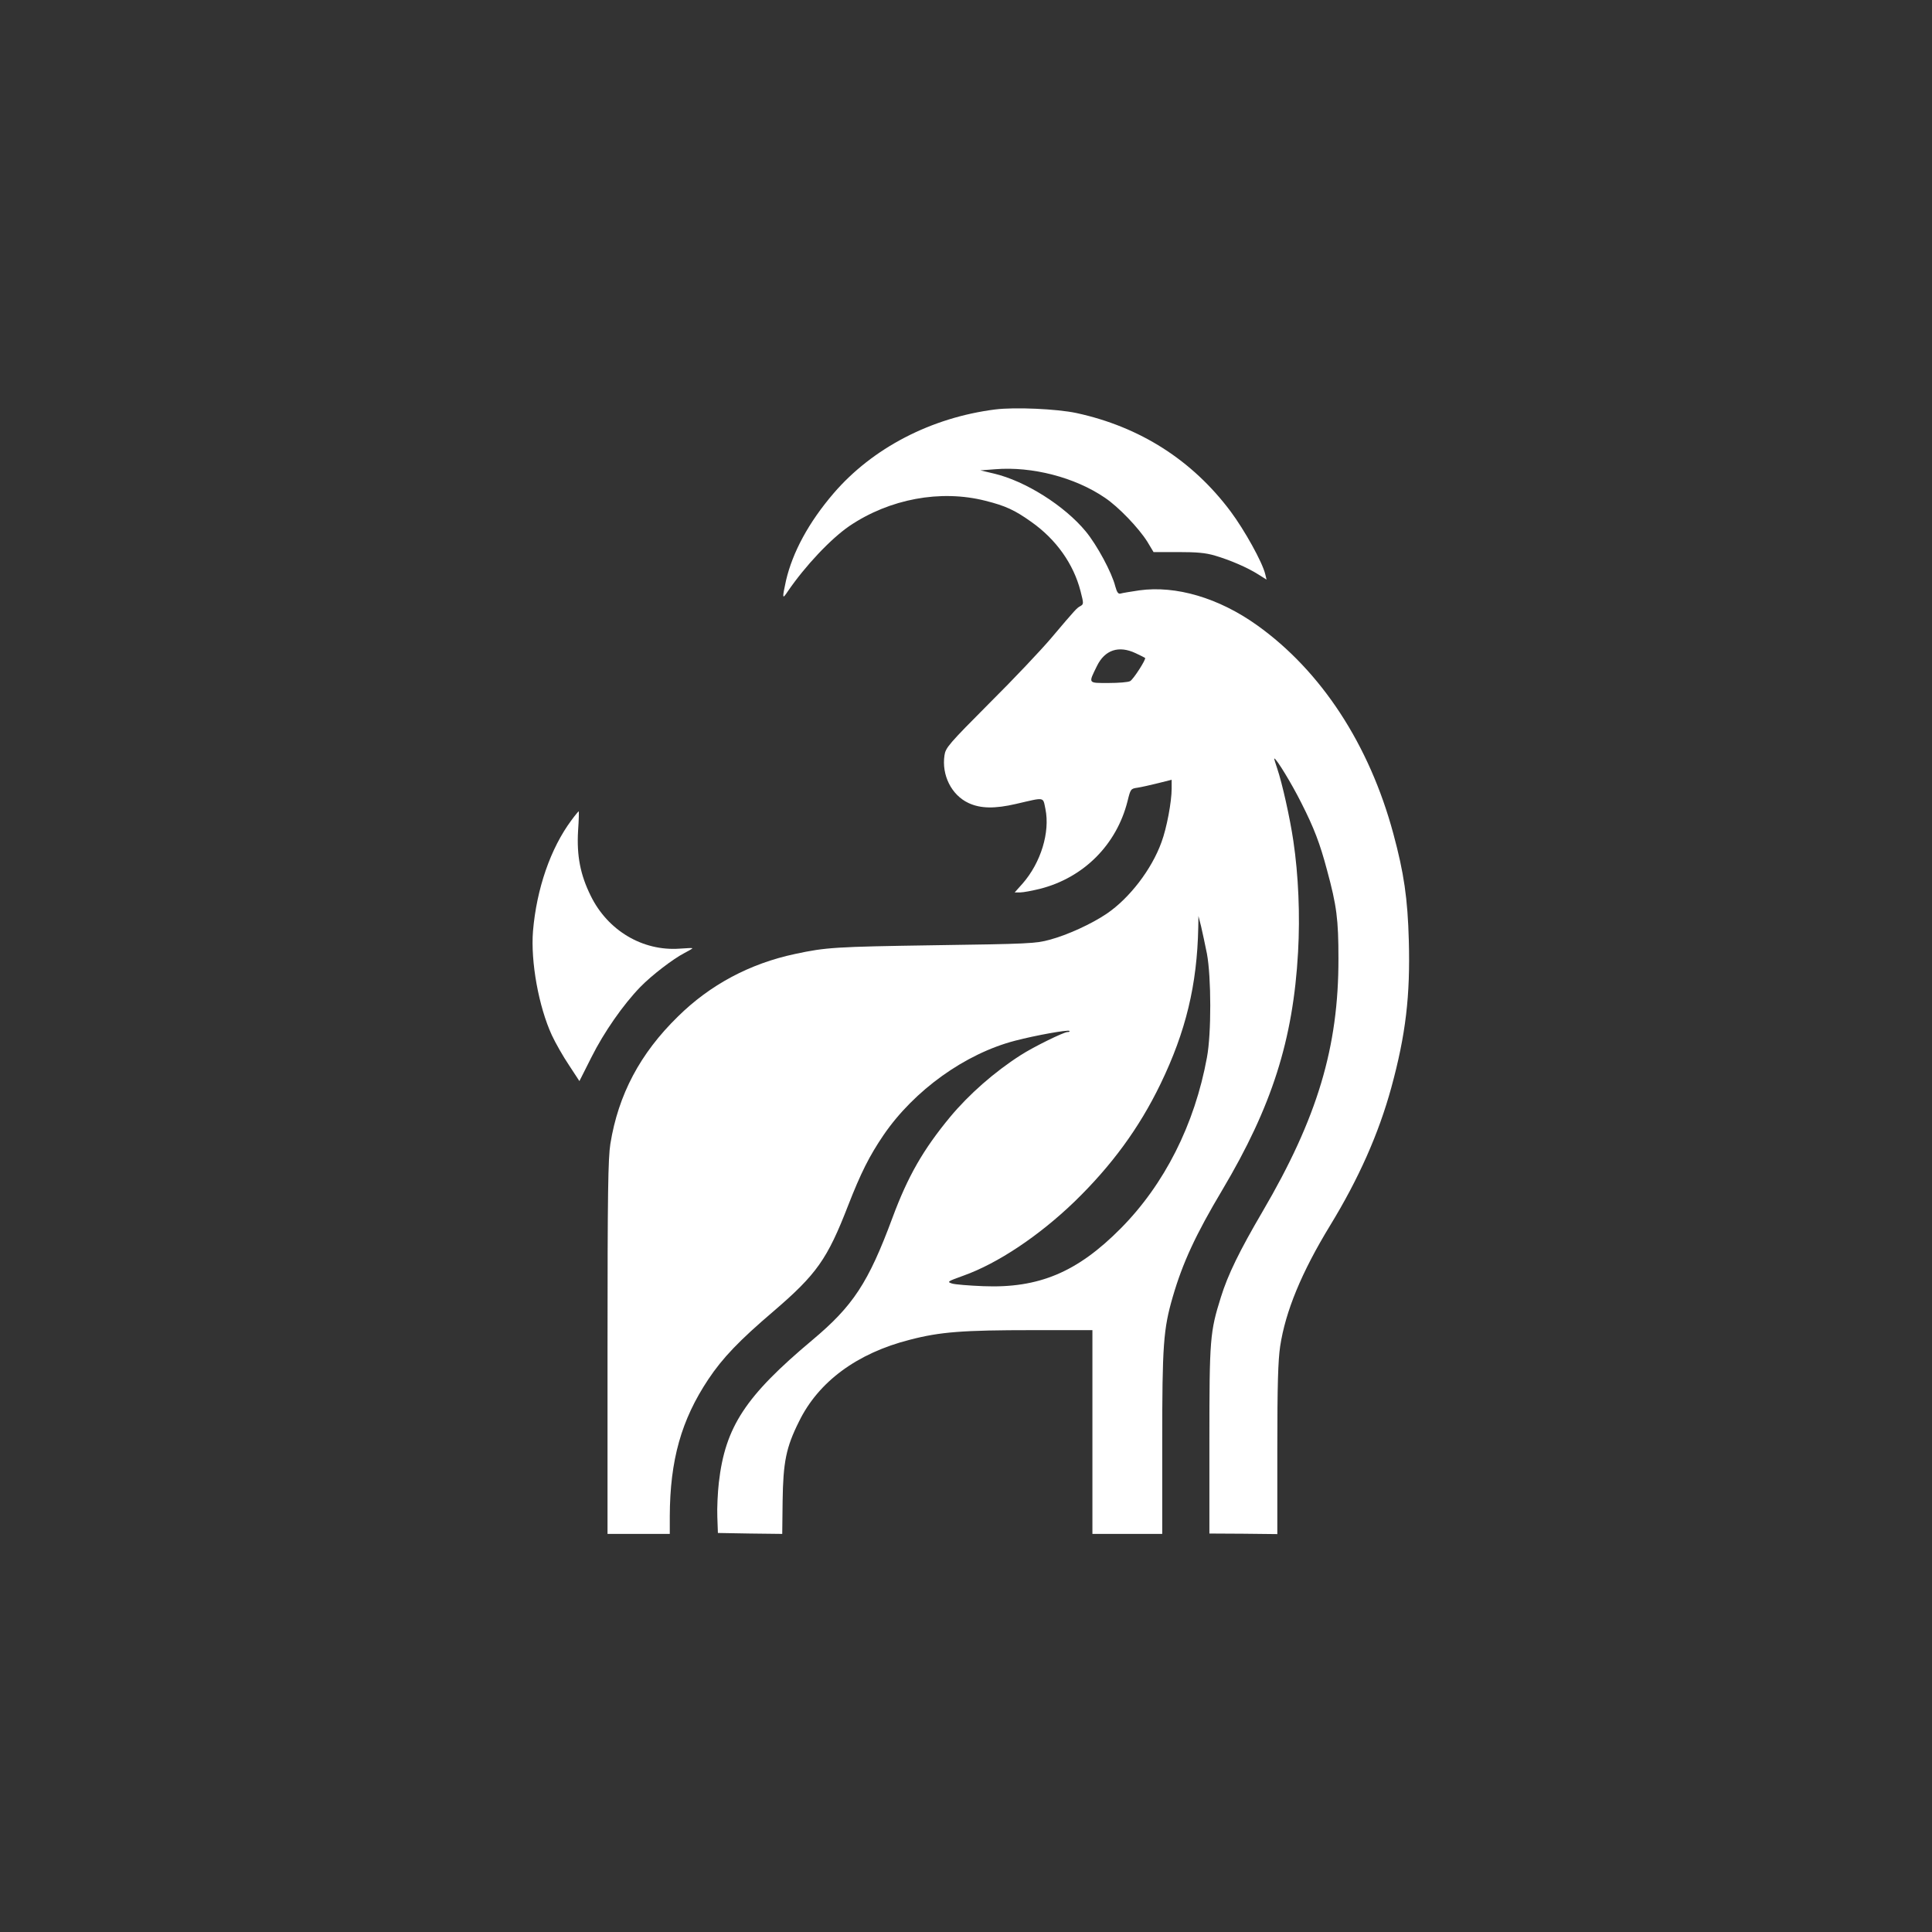 <?xml version="1.0" standalone="no"?>
<!DOCTYPE svg PUBLIC "-//W3C//DTD SVG 20010904//EN"
 "http://www.w3.org/TR/2001/REC-SVG-20010904/DTD/svg10.dtd">
<svg version="1.0" xmlns="http://www.w3.org/2000/svg"
 width="1024pt" height="1024pt" viewBox="0 0 1024 1024"
 preserveAspectRatio="xMidYMid meet">

<rect x="0" y="0" width="1024" height="1024" fill="#333333" stroke="none"/>

<g transform="translate(0,1024) scale(0.1,-0.1)"
fill="#ffffff" stroke="none">
<path d="M5276 8070 c-341 -43 -652 -205 -858 -445 -132 -154 -217 -312 -252
-462 -21 -96 -20 -102 9 -58 93 136 228 279 327 347 213 144 483 194 720 134
108 -27 157 -50 244 -112 132 -93 224 -223 261 -367 17 -66 17 -69 0 -79 -20
-11 -21 -11 -158 -173 -51 -60 -197 -215 -325 -342 -216 -217 -232 -236 -238
-276 -16 -105 37 -211 127 -253 64 -30 140 -31 252 -5 156 36 142 39 156 -27
25 -123 -24 -284 -121 -395 l-42 -47 30 0 c16 0 63 9 104 19 232 59 406 234
464 464 16 65 17 67 53 72 20 3 69 14 109 24 l72 18 0 -47 c0 -69 -26 -209
-54 -284 -52 -144 -169 -296 -289 -378 -81 -55 -210 -114 -304 -139 -73 -20
-115 -22 -613 -29 -522 -8 -572 -11 -735 -46 -241 -51 -452 -164 -622 -332
-200 -195 -316 -414 -358 -675 -12 -77 -15 -253 -15 -1079 l0 -988 165 0 165
0 0 93 c1 298 61 511 204 726 76 114 164 206 347 362 227 195 284 275 394 559
68 174 112 262 188 374 162 237 432 431 697 500 111 29 280 59 288 52 3 -4 -1
-6 -10 -6 -20 0 -181 -79 -249 -123 -139 -89 -273 -207 -373 -327 -143 -173
-224 -314 -306 -535 -128 -345 -209 -467 -425 -648 -354 -297 -461 -459 -495
-755 -6 -53 -10 -135 -8 -182 l3 -85 171 -3 170 -2 2 174 c3 207 18 284 87
422 103 211 308 362 587 433 161 42 281 51 651 51 l317 0 0 -540 0 -540 185 0
185 0 0 481 c0 521 6 604 56 776 52 179 121 329 263 567 262 441 375 794 401
1260 11 196 2 408 -25 589 -18 123 -60 309 -85 382 -10 30 -18 55 -16 55 11 0
93 -135 143 -235 68 -134 99 -216 136 -355 52 -191 61 -263 61 -470 1 -470
-112 -846 -402 -1341 -123 -210 -184 -335 -221 -454 -58 -185 -61 -220 -61
-760 l0 -493 180 -1 180 -2 0 448 c0 346 4 471 15 547 28 185 113 392 265 641
152 249 257 486 324 730 77 282 101 488 93 780 -6 223 -26 359 -82 566 -127
472 -382 862 -722 1105 -203 145 -430 212 -625 185 -46 -7 -90 -14 -99 -17
-12 -3 -19 6 -28 39 -18 72 -96 217 -156 290 -113 137 -321 268 -487 307 l-72
17 79 6 c195 16 423 -43 581 -151 72 -48 179 -160 225 -233 l33 -55 130 0 c99
0 147 -4 196 -19 79 -23 172 -63 230 -100 l43 -27 -7 29 c-15 63 -110 234
-184 333 -203 271 -480 448 -817 521 -104 22 -326 32 -429 19z m743 -1292 c25
-12 48 -23 50 -25 8 -5 -62 -114 -79 -123 -10 -6 -62 -10 -115 -10 -110 0
-107 -4 -61 90 42 86 116 110 205 68z m378 -1593 c23 -123 24 -423 0 -550 -65
-355 -225 -672 -457 -906 -230 -232 -434 -318 -729 -306 -75 3 -149 9 -165 14
-28 9 -25 11 61 42 182 65 400 211 587 391 197 191 344 391 457 625 134 277
194 525 200 830 l1 60 14 -55 c7 -30 21 -95 31 -145z"/>
<path d="M3029 5893 c-111 -149 -185 -364 -204 -588 -13 -162 30 -400 100
-552 19 -41 60 -113 91 -159 l55 -84 64 127 c66 132 168 278 258 371 61 63
175 150 235 181 23 12 42 23 42 25 0 2 -30 1 -68 -2 -196 -14 -381 96 -471
280 -55 111 -75 212 -67 346 4 56 5 102 3 102 -1 0 -19 -21 -38 -47z"/>
</g>
</svg>
